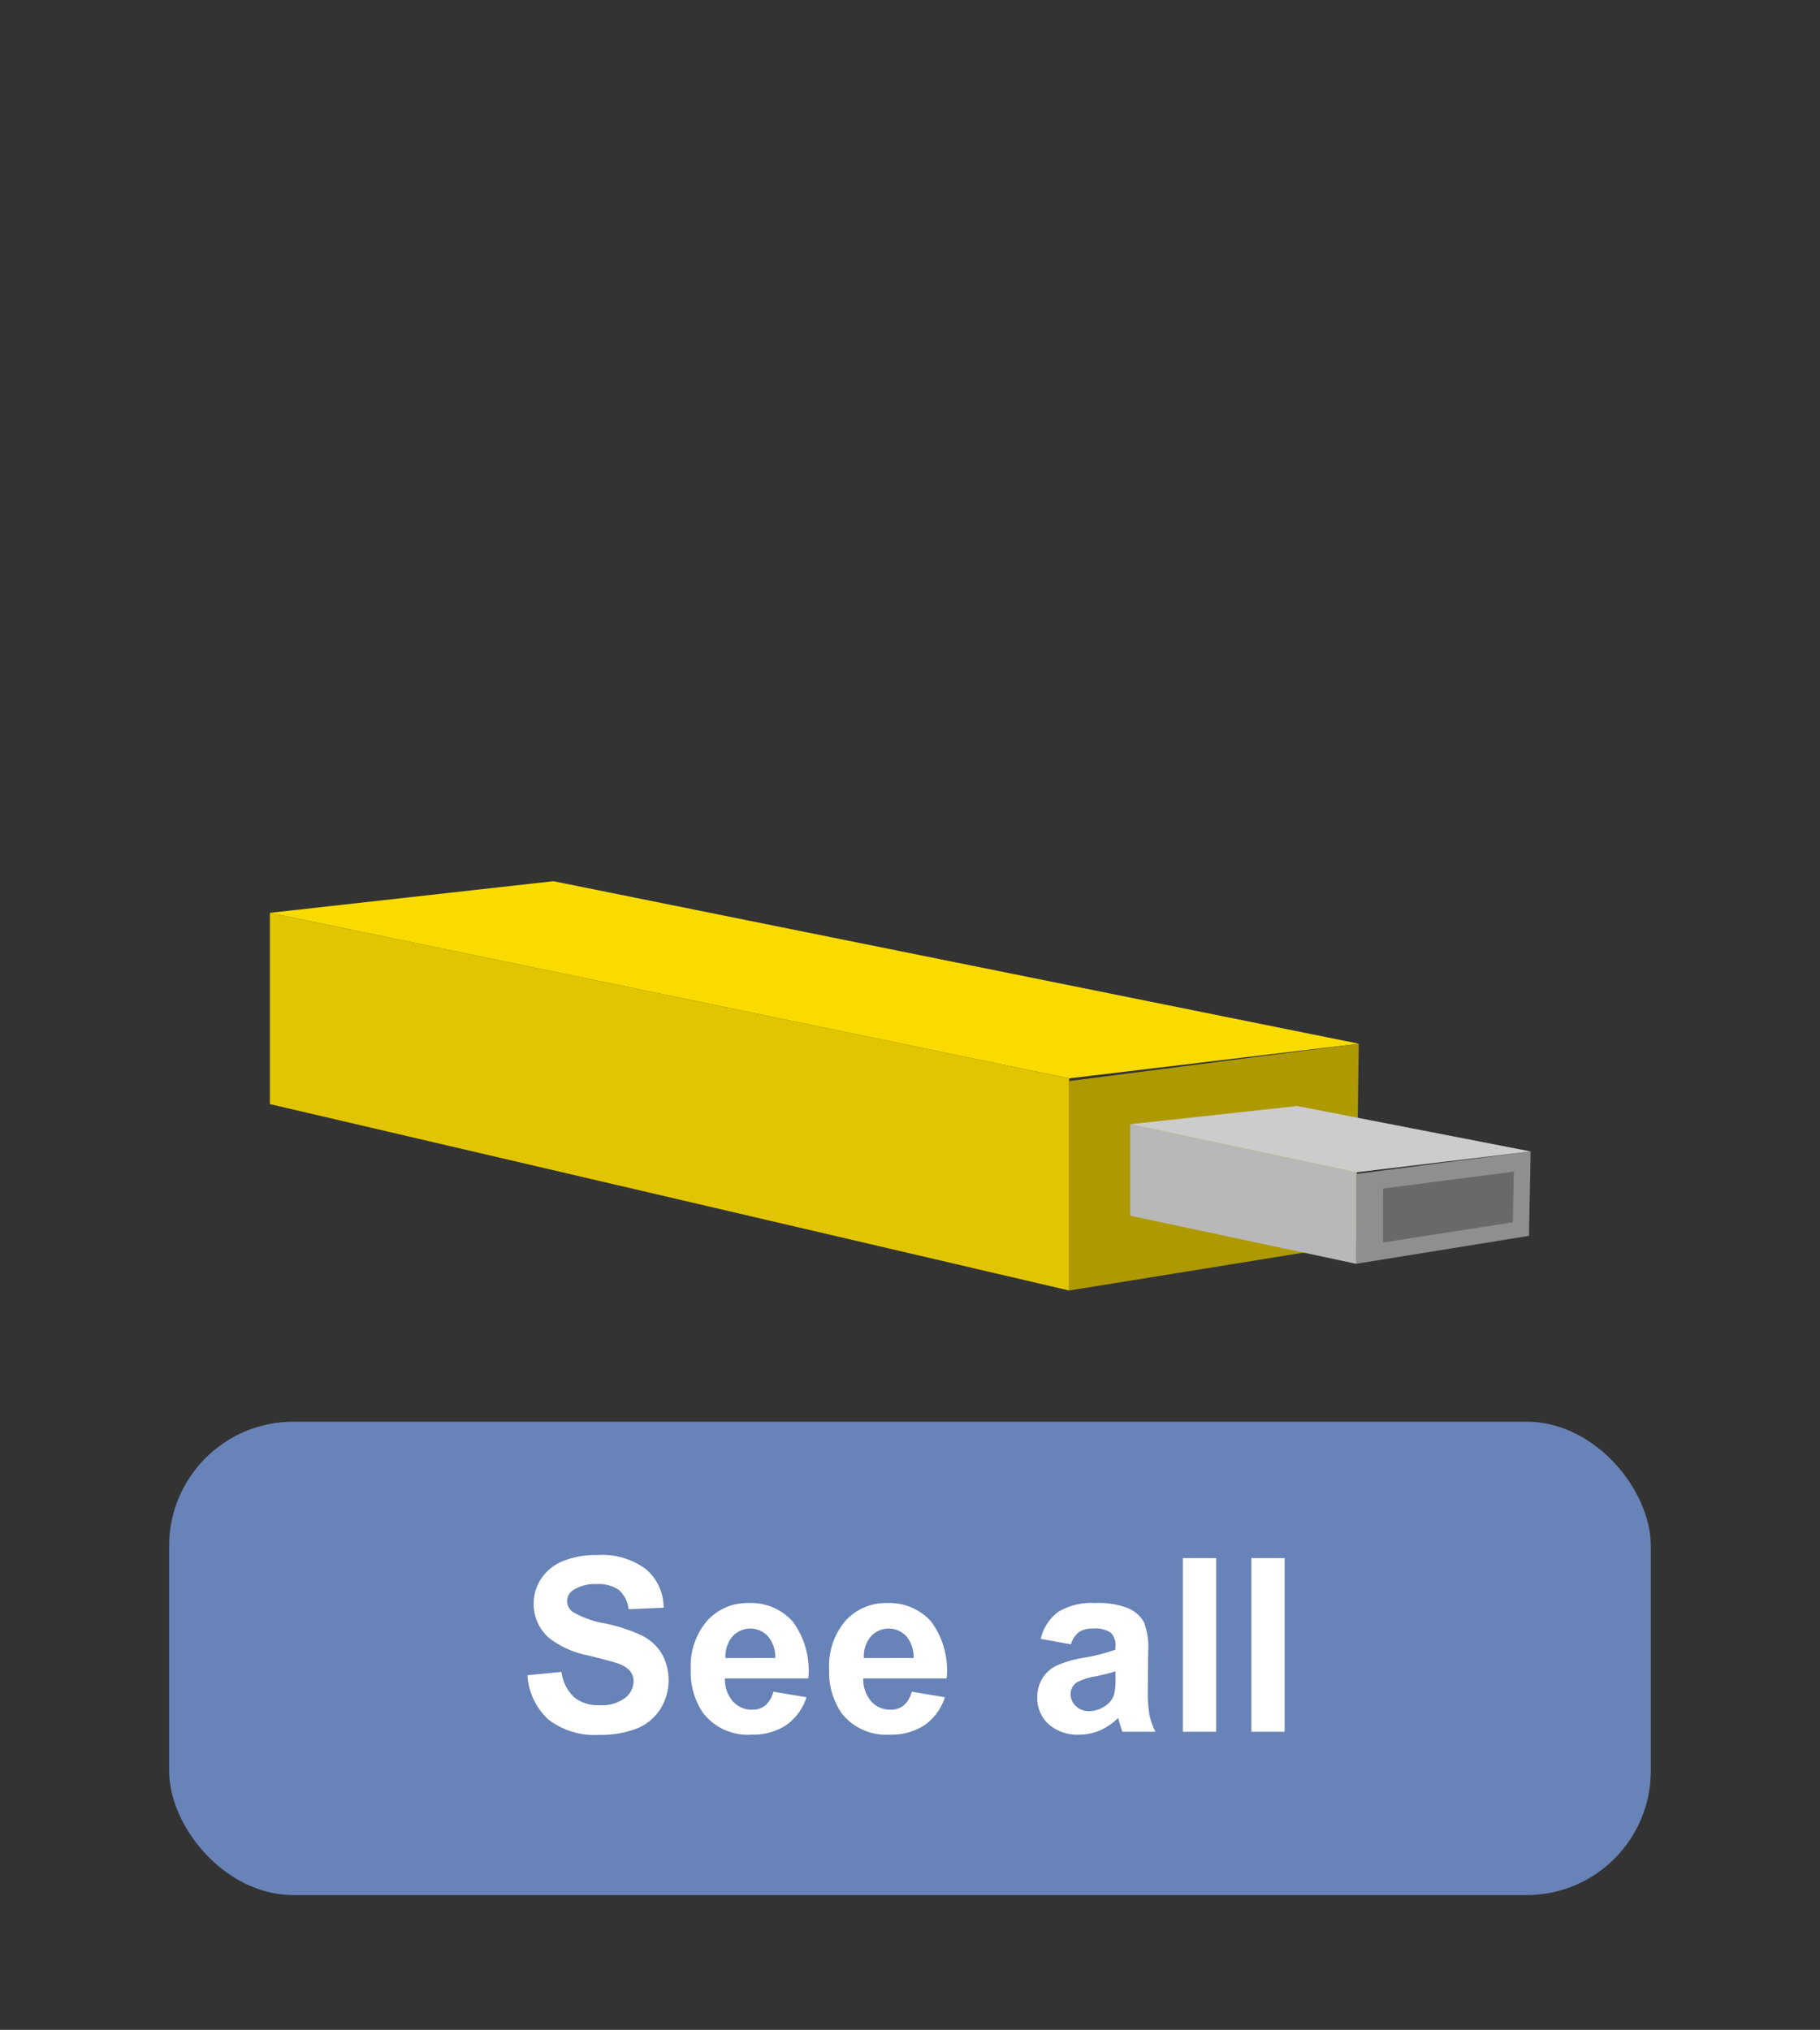 <svg xmlns="http://www.w3.org/2000/svg" viewBox="0 0 139 155">
  <rect x="0" y="0" width="139" height="155" fill="#333333" stroke="none"/>
  <g id="Laag_1" data-name="Laag 1">
    <rect x="12.916" y="108.562" width="113.164" height="36.149" rx="9.488" style="fill: #6883b7"/>
    <g>
      <path d="M40.278,127.923l2.606-.254a3.179,3.179,0,0,0,.955,1.927,2.889,2.889,0,0,0,1.941.615,2.981,2.981,0,0,0,1.95-.547,1.627,1.627,0,0,0,.656-1.28,1.208,1.208,0,0,0-.276-.8,2.21,2.21,0,0,0-.964-.575q-.471-.164-2.145-.58a7.263,7.263,0,0,1-3.022-1.312,3.45,3.45,0,0,1-1.222-2.669,3.411,3.411,0,0,1,.575-1.896,3.595,3.595,0,0,1,1.656-1.343,6.63,6.63,0,0,1,2.61-.462,5.6,5.6,0,0,1,3.759,1.095,3.863,3.863,0,0,1,1.326,2.922l-2.678.117a2.28,2.28,0,0,0-.738-1.47,2.704,2.704,0,0,0-1.696-.448,3.058,3.058,0,0,0-1.828.479.969.969,0,0,0-.425.824,1.019,1.019,0,0,0,.398.805,7.06,7.06,0,0,0,2.461.887,12.969,12.969,0,0,1,2.89.954,3.73,3.73,0,0,1,1.466,1.349A4.176,4.176,0,0,1,50.43,130.51a3.793,3.793,0,0,1-1.792,1.479,7.508,7.508,0,0,1-2.886.484A5.74,5.74,0,0,1,41.889,131.31,5.054,5.054,0,0,1,40.278,127.923Z" style="fill: #fff"/>
      <path d="M59.062,129.18l2.534.425a4.149,4.149,0,0,1-1.543,2.121,4.529,4.529,0,0,1-2.637.729,4.298,4.298,0,0,1-3.709-1.637,5.503,5.503,0,0,1-.95-3.312,5.307,5.307,0,0,1,1.249-3.742,4.112,4.112,0,0,1,3.158-1.353,4.266,4.266,0,0,1,3.384,1.417,6.264,6.264,0,0,1,1.185,4.338h-6.37a2.566,2.566,0,0,0,.615,1.759,1.923,1.923,0,0,0,1.466.629,1.558,1.558,0,0,0,1.004-.325A2.01,2.01,0,0,0,59.062,129.18Zm.145-2.57a2.447,2.447,0,0,0-.57-1.678,1.835,1.835,0,0,0-2.696.032,2.345,2.345,0,0,0-.534,1.647Z" style="fill: #fff"/>
      <path d="M69.631,129.18l2.534.425a4.149,4.149,0,0,1-1.543,2.121,4.53,4.53,0,0,1-2.637.729,4.299,4.299,0,0,1-3.709-1.637,5.503,5.503,0,0,1-.95-3.312,5.307,5.307,0,0,1,1.249-3.742,4.112,4.112,0,0,1,3.158-1.353,4.266,4.266,0,0,1,3.384,1.417A6.264,6.264,0,0,1,72.3,128.167h-6.37a2.566,2.566,0,0,0,.615,1.759,1.923,1.923,0,0,0,1.466.629,1.558,1.558,0,0,0,1.004-.325A2.01,2.01,0,0,0,69.631,129.18Zm.145-2.57a2.447,2.447,0,0,0-.57-1.678,1.835,1.835,0,0,0-2.696.032,2.345,2.345,0,0,0-.534,1.647Z" style="fill: #fff"/>
      <path d="M81.791,125.561l-2.307-.416a3.593,3.593,0,0,1,1.339-2.063,4.9,4.9,0,0,1,2.823-.67,6.076,6.076,0,0,1,2.533.403,2.526,2.526,0,0,1,1.172,1.022,5.245,5.245,0,0,1,.339,2.275l-.027,2.968a10.325,10.325,0,0,0,.122,1.869,5.441,5.441,0,0,0,.457,1.289H85.726q-.099-.254-.244-.751c-.042-.151-.073-.25-.09-.298a4.605,4.605,0,0,1-1.393.95,3.989,3.989,0,0,1-1.584.317,3.271,3.271,0,0,1-2.339-.805,2.675,2.675,0,0,1-.855-2.036,2.734,2.734,0,0,1,.389-1.451,2.542,2.542,0,0,1,1.09-.978,8.517,8.517,0,0,1,2.022-.592,13.868,13.868,0,0,0,2.47-.624v-.254a1.316,1.316,0,0,0-.361-1.045,2.171,2.171,0,0,0-1.366-.312,1.819,1.819,0,0,0-1.058.267A1.85,1.85,0,0,0,81.791,125.561Zm3.402,2.063a15.91,15.91,0,0,1-1.547.389,4.637,4.637,0,0,0-1.384.443,1.06,1.06,0,0,0-.498.895,1.246,1.246,0,0,0,.398.924,1.391,1.391,0,0,0,1.014.389,2.197,2.197,0,0,0,1.312-.453,1.589,1.589,0,0,0,.607-.841,5.031,5.031,0,0,0,.099-1.239Z" style="fill: #fff"/>
      <path d="M90.337,132.238V118.975H92.88v13.264Z" style="fill: #fff"/>
      <path d="M95.569,132.238V118.975h2.542v13.264Z" style="fill: #fff"/>
    </g>
    <g>
      <g>
        <g>
          <polygon points="103.565 95.004 81.658 98.545 81.658 82.552 103.773 79.698 103.565 95.004" style="fill: #af9900"/>
          <polygon points="81.658 98.545 20.614 84.311 20.614 69.706 81.658 82.344 81.658 98.545" style="fill: #e1c500"/>
        </g>
        <polygon points="103.773 79.698 42.263 67.289 20.614 69.706 81.658 82.344 103.773 79.698" style="fill: #fadb00"/>
      </g>
      <g>
        <g>
          <polygon points="116.775 94.371 103.575 96.505 103.575 89.644 116.901 87.924 116.775 94.371" style="fill: #8f8f8f"/>
          <polygon points="115.542 93.336 105.635 94.875 105.635 90.759 115.618 89.467 115.542 93.336" style="fill: #696969"/>
          <polygon points="103.575 96.505 86.32 92.832 86.32 85.846 103.575 89.519 103.575 96.505" style="fill: #b8b8b8"/>
        </g>
        <polygon points="116.901 87.924 99.075 84.457 86.32 85.846 103.575 89.519 116.901 87.924" style="fill: #ccc"/>
      </g>
    </g>
  </g>
</svg>
